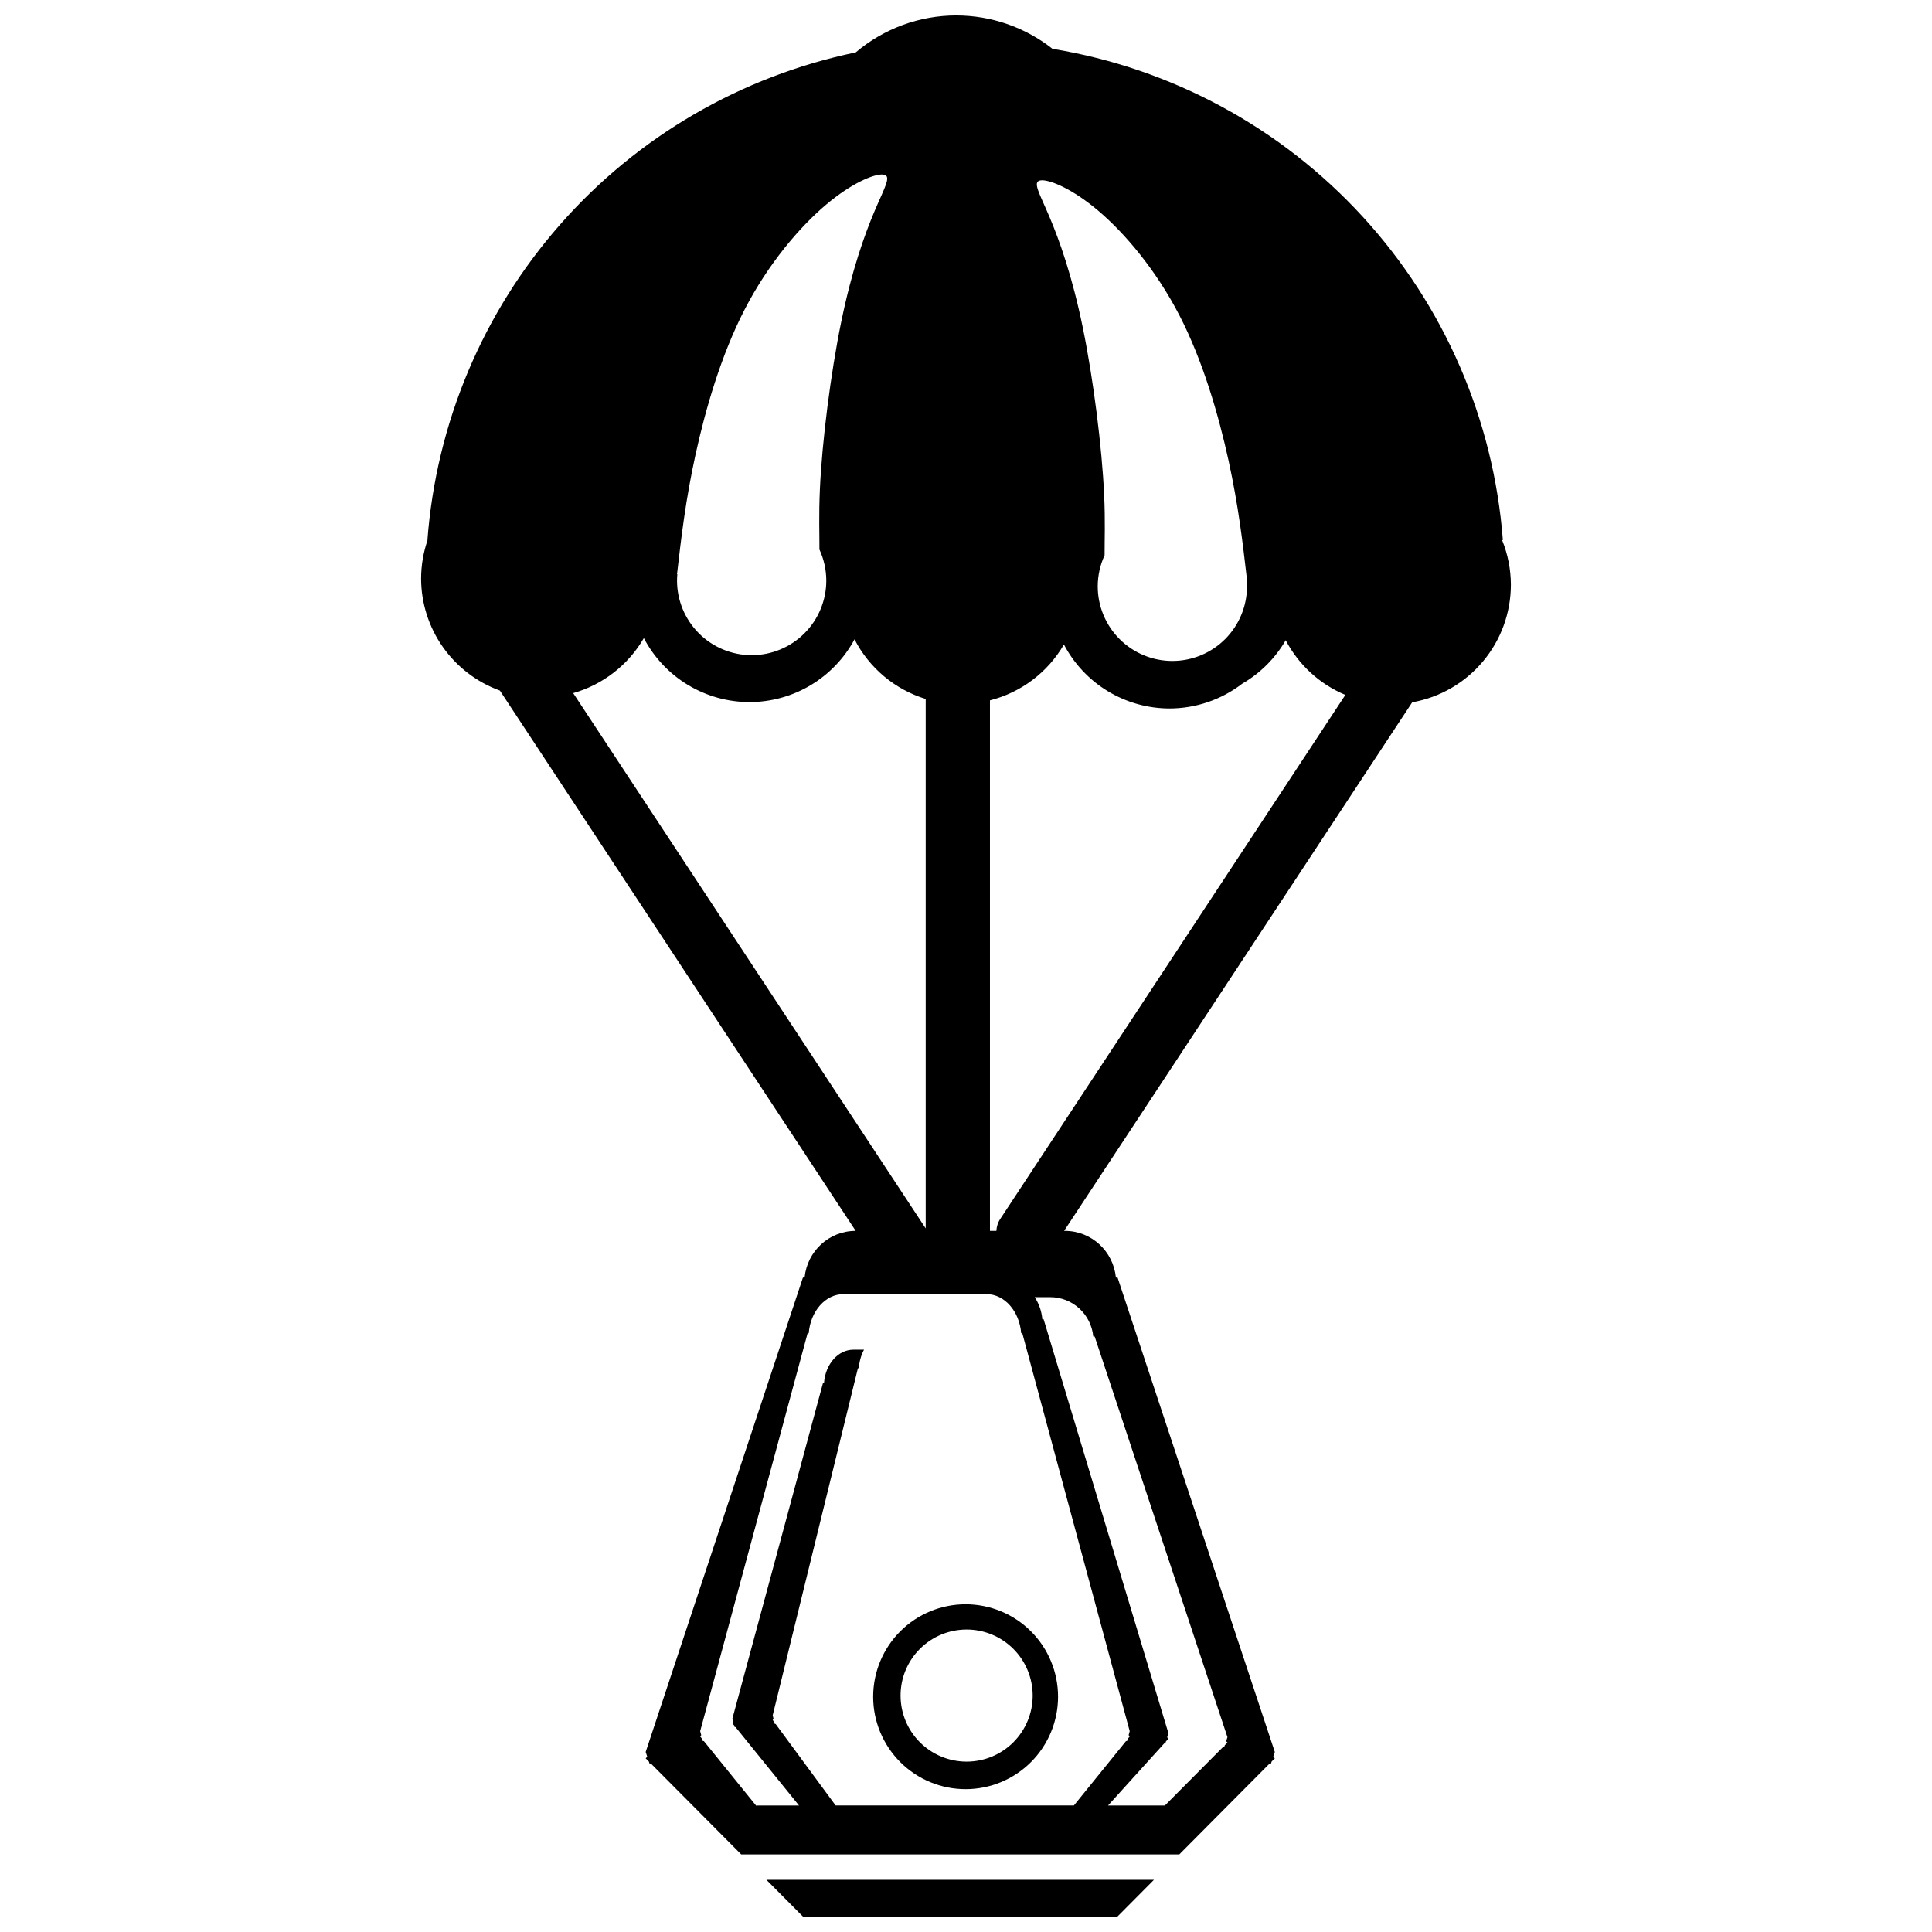 <?xml version="1.0" encoding="UTF-8"?>
<!-- Uploaded to: SVG Repo, www.svgrepo.com, Generator: SVG Repo Mixer Tools -->
<svg width="800px" height="800px" version="1.1" viewBox="144 144 512 512" xmlns="http://www.w3.org/2000/svg">
 <defs>
  <clipPath id="a">
   <path d="m255 148.09h290v503.81h-290z"/>
  </clipPath>
 </defs>
 <g clip-path="url(#a)">
  <path d="m397.45 148.09c-9.77 0.004-19.223 3.473-26.676 9.797-30.375 6.305-57.879 22.324-78.352 45.637-20.473 23.309-32.812 52.648-35.148 83.586h0.043c-1.125 3.273-1.707 6.711-1.719 10.172 0.004 6.5 2.012 12.84 5.746 18.156s9.02 9.359 15.129 11.57l94.297 143.19h-0.02c-7.062 0-12.836 5.402-13.523 12.359h-0.438l-41.676 125.74 0.422 1.262-0.422 0.422 0.84 0.84 0.207 0.602h0.398l23.875 24.02h116.09l23.875-24.02h0.398l0.207-0.602 0.836-0.84-0.418-0.422 0.418-1.262-41.676-125.74h-0.438c-0.688-6.957-6.457-12.359-13.52-12.359h-0.211l92.258-140.08h-0.008c7.324-1.289 13.957-5.117 18.738-10.812 4.785-5.691 7.41-12.891 7.418-20.324-0.008-4.07-0.801-8.098-2.332-11.867h0.207c-2.441-31.934-15.531-62.117-37.172-85.723-21.645-23.605-50.582-39.262-82.18-44.457-7.258-5.715-16.219-8.824-25.453-8.84zm-19.645 42.156c0.164 0.004 0.305 0.016 0.434 0.043 2.07 0.375 0.188 3.391-2.449 9.609-2.637 6.219-6.027 15.633-8.852 29.383-2.824 13.754-5.09 31.836-5.652 44.27-0.32 7.035-0.102 12.211-0.125 16.07l-0.004-0.004c1.191 2.582 1.812 5.391 1.82 8.23 0 5.246-2.082 10.277-5.793 13.984-3.707 3.711-8.738 5.793-13.984 5.793-5.246 0.004-10.277-2.082-13.988-5.789-3.707-3.711-5.793-8.742-5.793-13.988 0.004-0.555 0.031-1.109 0.082-1.66l-0.082-0.043c1.129-9.797 2.262-19.59 4.898-31.648 2.637-12.055 6.781-26.375 13-38.43 6.215-12.055 14.508-21.852 21.664-27.879 6.711-5.652 12.426-7.988 14.824-7.949zm42.281 1.527c2.394-0.043 8.113 2.297 14.824 7.949 7.156 6.027 15.449 15.824 21.664 27.879 6.215 12.055 10.363 26.375 13 38.43 2.637 12.055 3.766 21.852 4.898 31.648l-0.082 0.043-0.004-0.004c0.051 0.551 0.078 1.105 0.082 1.66 0 5.246-2.086 10.277-5.793 13.988-3.711 3.707-8.742 5.793-13.984 5.793-5.246 0-10.277-2.086-13.988-5.793-3.707-3.711-5.793-8.742-5.793-13.988 0.008-2.84 0.629-5.648 1.82-8.23-0.02-3.859 0.207-9.031-0.125-16.066-0.566-12.434-2.828-30.52-5.652-44.27-2.824-13.754-6.215-23.164-8.852-29.383-2.637-6.219-4.523-9.23-2.449-9.609 0.125-0.02 0.273-0.043 0.434-0.043zm-105.46 121.34v-0.004c2.68 5.109 6.703 9.391 11.641 12.379s10.598 4.57 16.367 4.574c5.707-0.008 11.305-1.555 16.203-4.484 4.898-2.926 8.914-7.125 11.621-12.148 3.898 7.594 10.699 13.293 18.863 15.801v140.31l-93.418-141.86-0.004 0.004c7.898-2.246 14.613-7.477 18.727-14.578zm170.1 0.566v-0.008c3.422 6.523 9.012 11.645 15.809 14.488l-91.469 138.89c-0.656 0.996-0.961 2.074-1.016 3.148h-1.703v-140.59c8.262-2.094 15.328-7.434 19.605-14.805 2.68 5.109 6.703 9.391 11.641 12.379 4.938 2.988 10.598 4.57 16.371 4.574 6.957-0.016 13.719-2.324 19.234-6.566 4.781-2.769 8.754-6.738 11.527-11.52zm-117.21 173.27h37.867c4.824 0 8.77 4.527 9.238 10.363h0.297l28.465 105.46-0.285 1.059 0.285 0.352-0.57 0.703-0.125 0.508h-0.273l-13.824 17.078h-63.137l-15.91-21.605h-0.219l-0.102-0.438-0.453-0.613 0.223-0.305-0.223-0.926 22.59-92h0.238c0.125-1.828 0.625-3.5 1.375-4.906h-2.801c-4.074 0-7.402 3.82-7.797 8.75h-0.254l-24.039 89.055 0.242 0.891-0.242 0.293 0.48 0.594 0.125 0.43h0.23l16.828 20.785h-10.91c-0.145 0-0.305 0.02-0.453 0.043l-13.863-17.121h-0.273l-0.125-0.508-0.57-0.703 0.285-0.352-0.285-1.059 28.469-105.46h0.297c0.469-5.832 4.41-10.363 9.234-10.363zm50.695 0.812h4.102c5.965 0 10.84 4.559 11.418 10.434h0.367l35.191 106.18-0.352 1.066 0.352 0.352-0.707 0.711-0.164 0.512h-0.336l-15.375 15.465h-15.066l14.871-16.441h0.316l0.145-0.527 0.668-0.73-0.332-0.367 0.332-1.098-33.074-109.7h-0.344c-0.188-2.18-0.918-4.18-2.016-5.852zm-18.309 81.391-0.004-0.004c-6.496 0-12.73 2.582-17.324 7.176-4.594 4.598-7.176 10.828-7.176 17.328 0 6.496 2.582 12.727 7.176 17.32 4.598 4.594 10.828 7.176 17.324 7.176s12.727-2.582 17.32-7.176 7.176-10.824 7.176-17.32c0-6.5-2.578-12.73-7.172-17.324-4.594-4.598-10.828-7.176-17.324-7.18zm0.266 6.691v-0.004c4.641 0 9.094 1.844 12.375 5.129 3.285 3.285 5.129 7.738 5.129 12.379 0 4.644-1.848 9.094-5.129 12.379-3.281 3.281-7.734 5.125-12.375 5.125-4.644 0-9.098-1.844-12.383-5.125-3.281-3.281-5.125-7.734-5.125-12.379-0.004-4.644 1.844-9.098 5.125-12.379 3.285-3.285 7.738-5.129 12.383-5.129zm-53.07 66.32 9.684 9.742h83.355l9.684-9.742z"/>
 </g>
</svg>